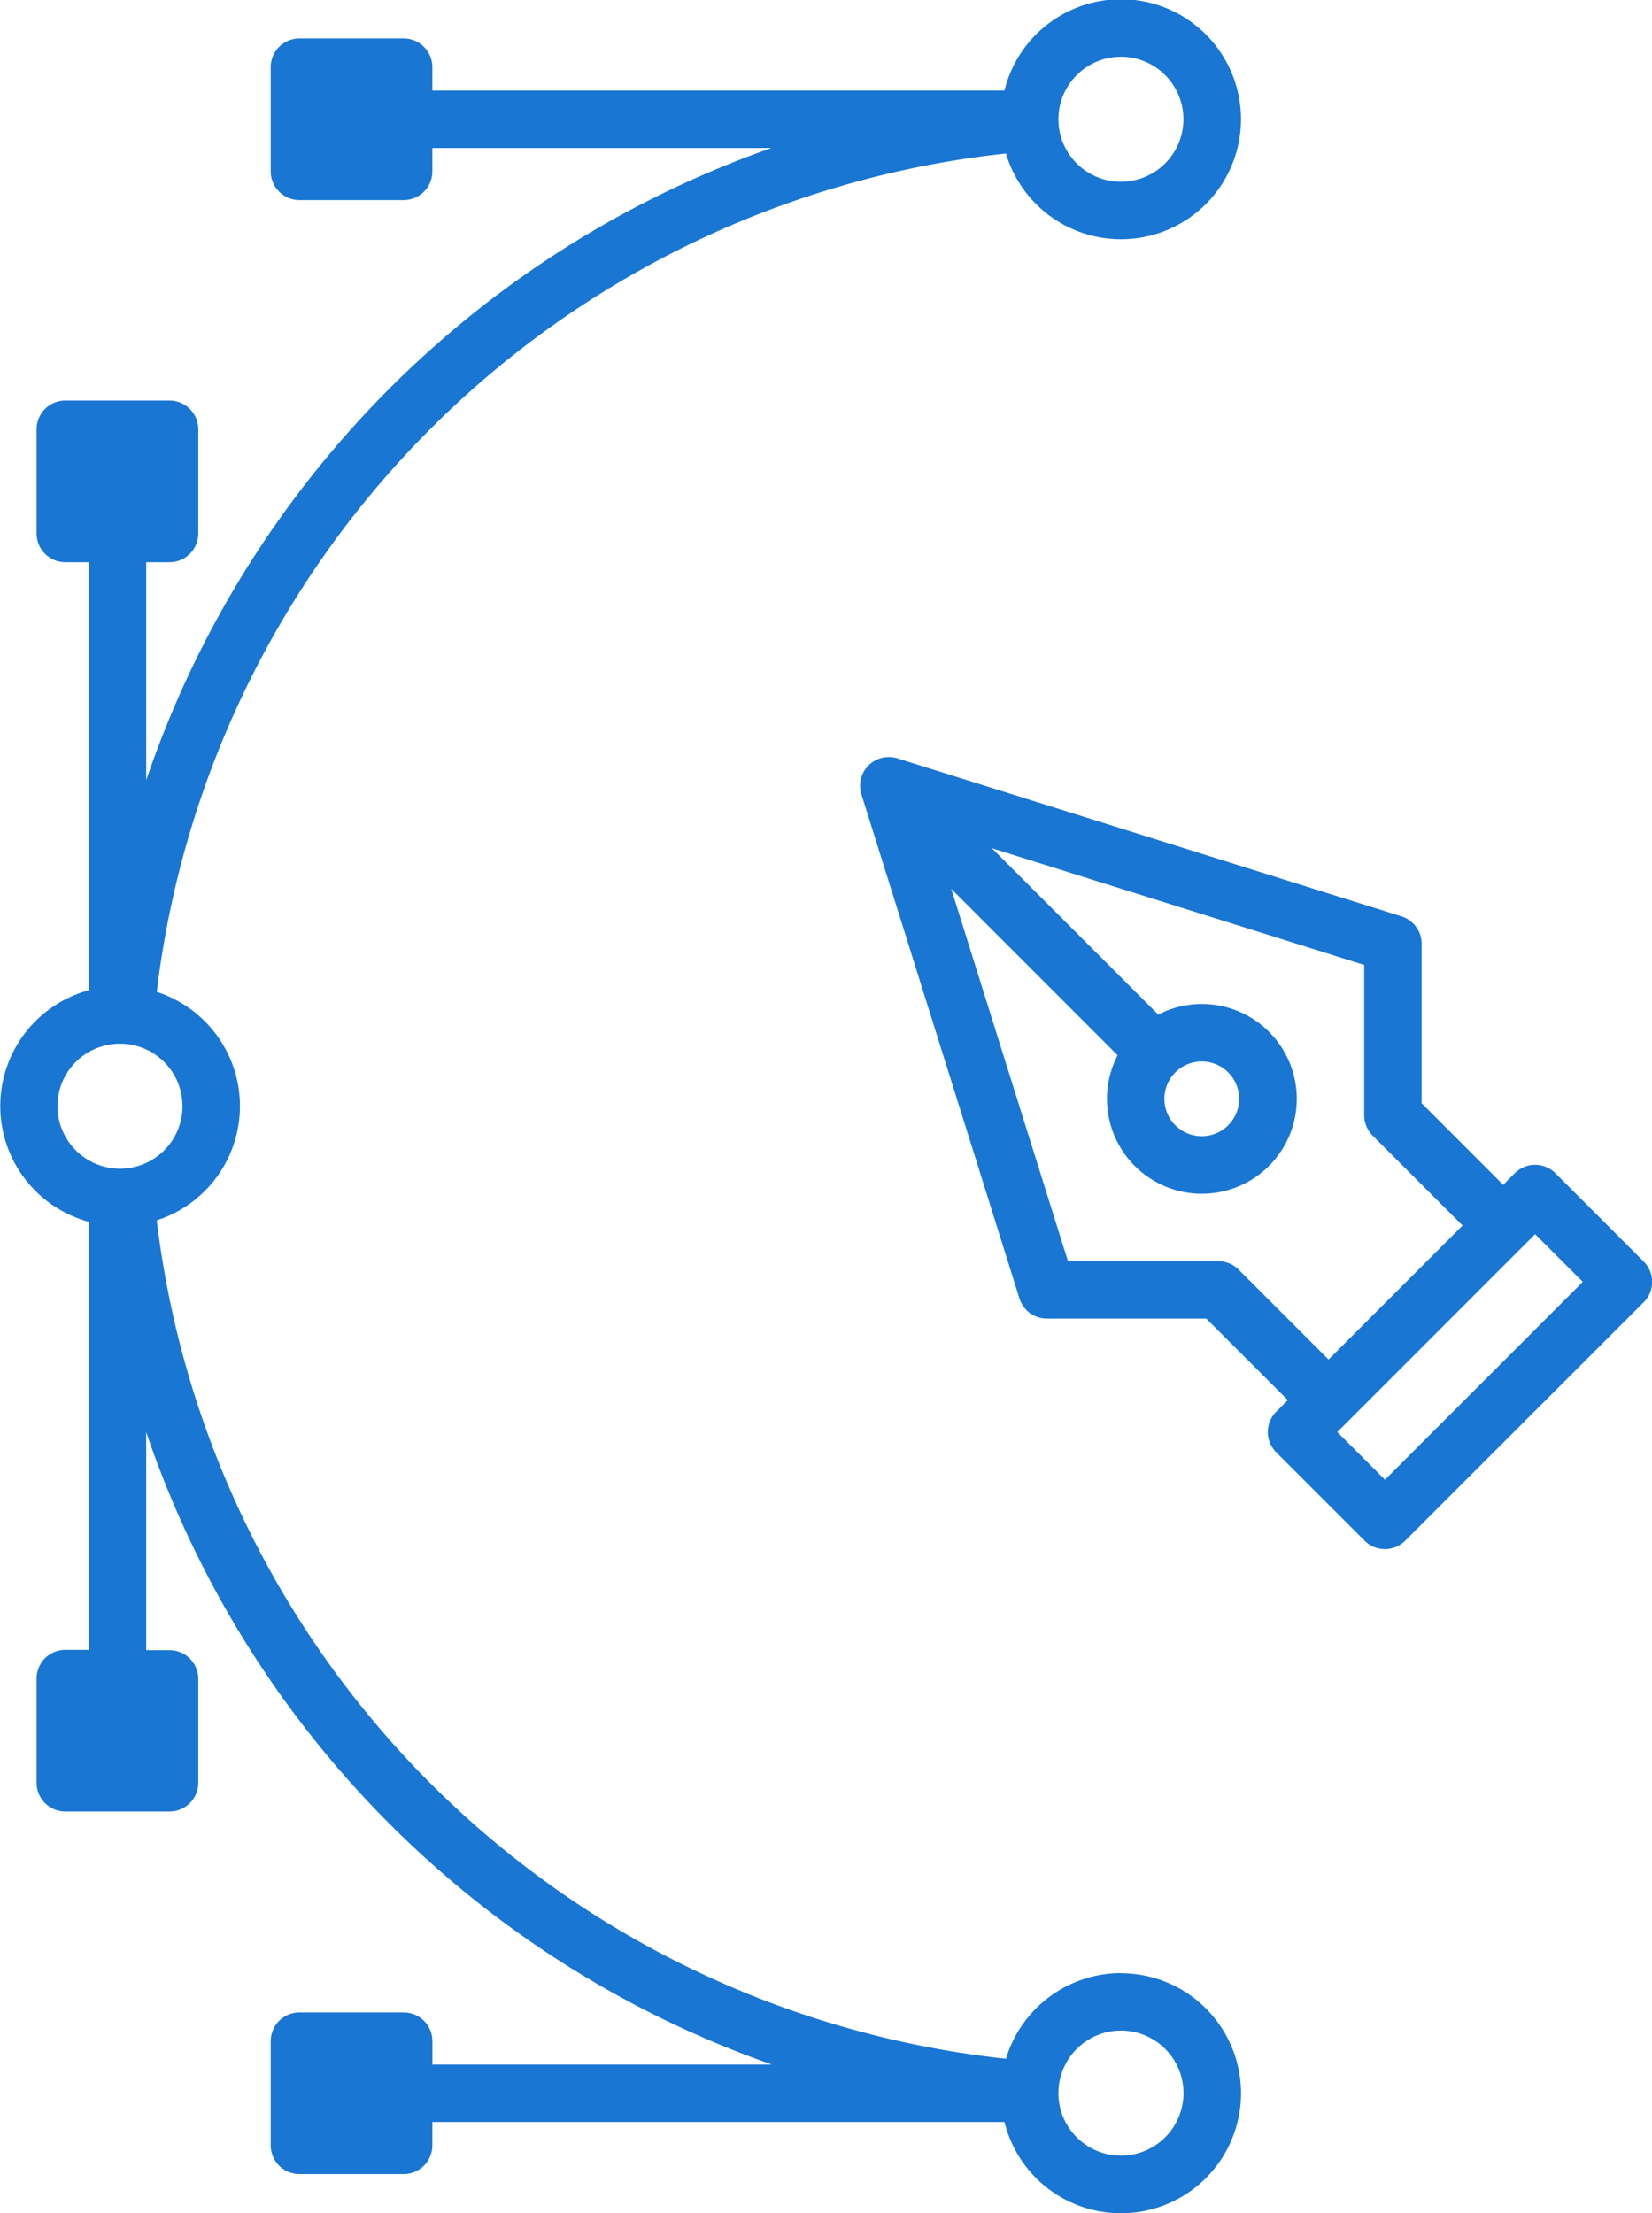 <svg xmlns="http://www.w3.org/2000/svg" xmlns:xlink="http://www.w3.org/1999/xlink" width="43.527" height="58.311" viewBox="0 0 43.527 58.311">
  <defs>
    <clipPath id="clip-path">
      <rect id="Rectangle_32" data-name="Rectangle 32" width="43.527" height="58.311" fill="#1976d2"/>
    </clipPath>
  </defs>
  <g id="Group_84" data-name="Group 84" transform="translate(-118 -147.961)">
    <g id="Group_83" data-name="Group 83" transform="translate(118 147.961)">
      <g id="Group_82" data-name="Group 82" transform="translate(0 0)" clip-path="url(#clip-path)">
        <path id="Path_105" data-name="Path 105" d="M270.343,277.173l-2.327-2.327a.757.757,0,0,0-1.071,0l-.305.305L264.491,273v-4.2a.757.757,0,0,0-.53-.722l-13.282-4.164a.757.757,0,0,0-.948.949l4.164,13.282a.756.756,0,0,0,.722.531h4.2l2.149,2.148-.305.305a.757.757,0,0,0,0,1.071l2.327,2.327a.756.756,0,0,0,1.07,0l6.284-6.283a.757.757,0,0,0,0-1.071Zm-11.211-.011h-3.959l-3.076-9.81,4.384,4.385a2.5,2.5,0,1,0,1.071-1.071l-4.384-4.384,9.81,3.076v3.959a.757.757,0,0,0,.221.536l2.371,2.37-3.531,3.532-2.371-2.371a.758.758,0,0,0-.536-.221Zm-.43-5.262a.985.985,0,1,1-.7.288.983.983,0,0,1,.7-.288Zm4.823,11.021-1.256-1.256,5.212-5.213,1.256,1.256Zm0,0" transform="translate(-227.034 -243.933)" fill="#1976d2"/>
        <path id="Path_106" data-name="Path 106" d="M147.535,199.852a3.167,3.167,0,0,0-3.029,2.256,25.251,25.251,0,0,1-22.376-22.09,3.162,3.162,0,0,0,0-6.019,25.251,25.251,0,0,1,22.375-22.09,3.162,3.162,0,1,0-.04-1.659H129.392v-.616a.757.757,0,0,0-.757-.757H125.89a.757.757,0,0,0-.757.757v2.745a.757.757,0,0,0,.757.757h2.745a.757.757,0,0,0,.757-.757v-.615h8.935a26.763,26.763,0,0,0-16.475,16.658v-5.745h.615a.757.757,0,0,0,.757-.757v-2.745a.757.757,0,0,0-.757-.757h-2.745a.757.757,0,0,0-.758.757v2.745a.757.757,0,0,0,.758.757h.616v11.279a3.161,3.161,0,0,0,0,6.1v11.279h-.616a.757.757,0,0,0-.758.757v2.745a.757.757,0,0,0,.758.757h2.745a.757.757,0,0,0,.757-.757V192.1a.757.757,0,0,0-.757-.757h-.615v-5.745a26.77,26.77,0,0,0,16.486,16.663h-8.945v-.616a.757.757,0,0,0-.757-.757H125.89a.757.757,0,0,0-.757.757v2.745a.757.757,0,0,0,.757.757h2.745a.757.757,0,0,0,.757-.757v-.615h15.074a3.162,3.162,0,1,0,3.07-3.919Zm0-50.493a1.647,1.647,0,1,1-1.648,1.647,1.649,1.649,0,0,1,1.648-1.647Zm-28.021,27.65a1.647,1.647,0,1,1,1.647,1.648,1.649,1.649,0,0,1-1.647-1.648Zm28.021,27.653a1.648,1.648,0,1,1,1.648-1.647,1.65,1.65,0,0,1-1.648,1.647Zm0,0" transform="translate(-118 -147.864)" fill="#1976d2"/>
      </g>
    </g>
  </g>
</svg>
